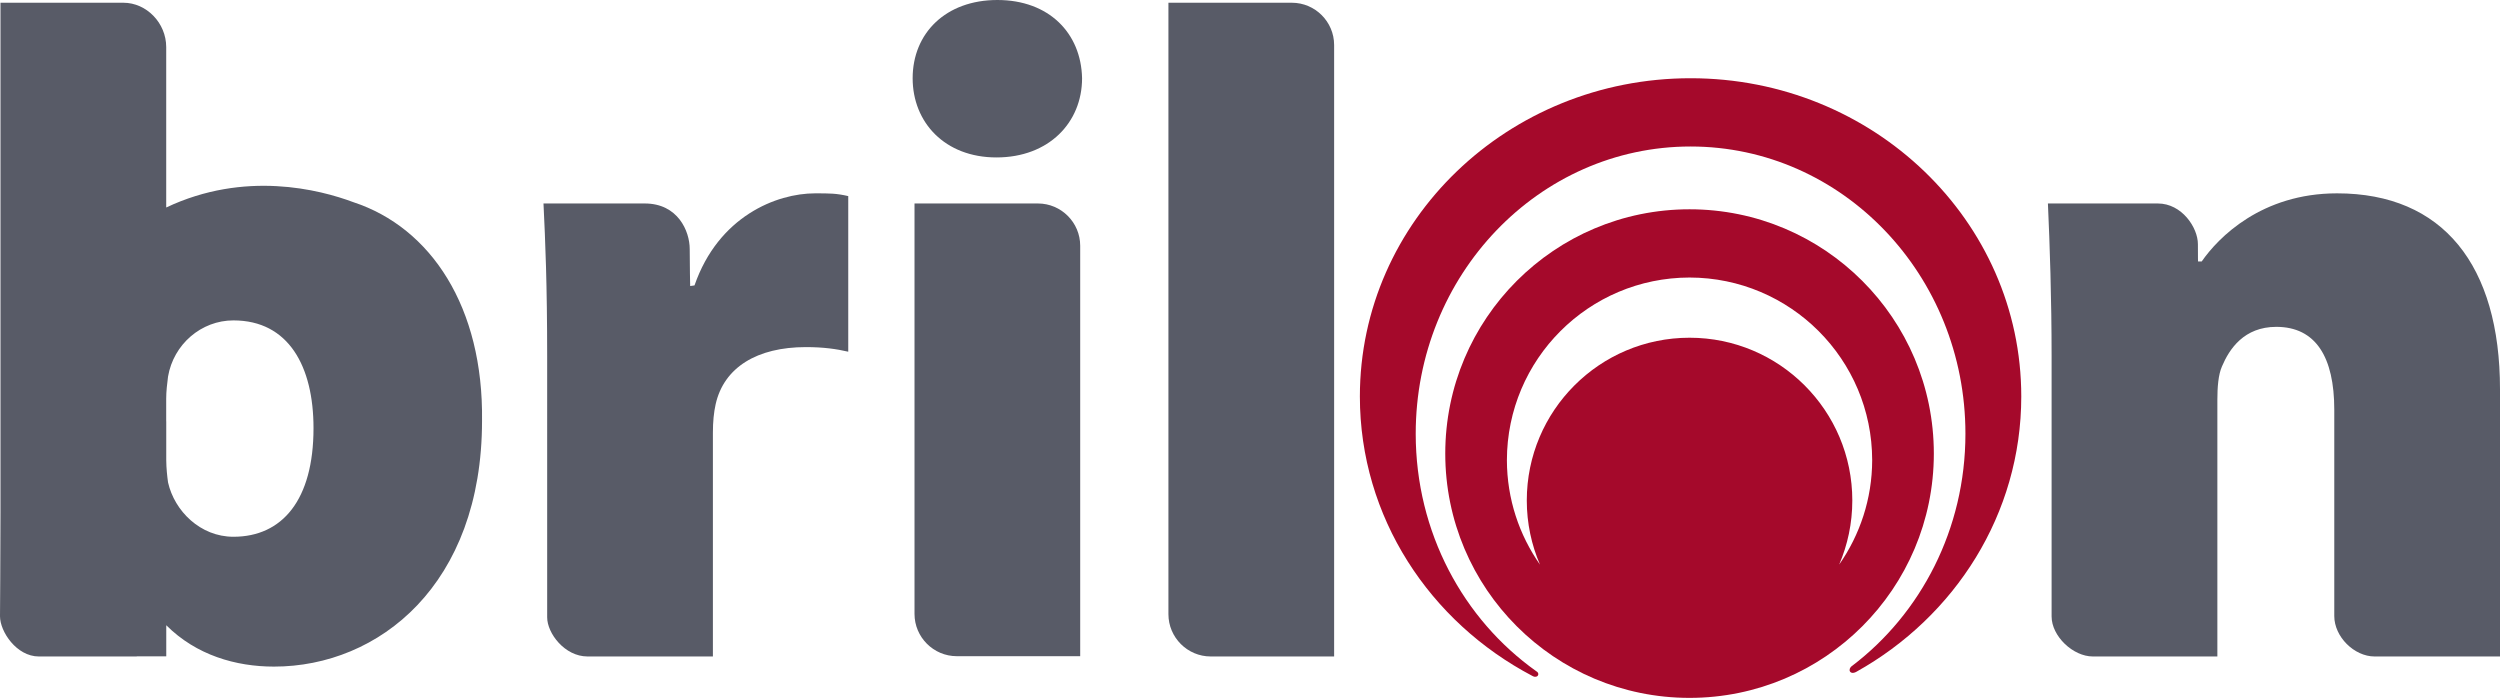 <?xml version="1.0" encoding="UTF-8"?>
<!-- Generator: Adobe Illustrator 15.1.0, SVG Export Plug-In  -->
<!DOCTYPE svg PUBLIC "-//W3C//DTD SVG 1.1//EN" "http://www.w3.org/Graphics/SVG/1.1/DTD/svg11.dtd">
<svg version="1.1" xmlns="http://www.w3.org/2000/svg" xmlns:xlink="http://www.w3.org/1999/xlink" xmlns:a="http://ns.adobe.com/AdobeSVGViewerExtensions/3.0/" x="0px" y="0px" width="200px" height="56px" viewBox="0 0 200 56" enable-background="new 0 0 200 56" xml:space="preserve">
<defs>
</defs>
<path fill="#585B67" d="M43.773,28.504c0-5.745-0.147-9.207-0.294-12.226c0,0,5.625,0,8.103,0c2.645,0,3.595,2.209,3.595,3.644  c0,1.304,0.037,2.961,0.037,2.961l0.346-0.05c1.915-5.524,6.555-7.366,9.649-7.366c1.178,0,1.694,0,2.651,0.221v12.448  c-0.957-0.221-1.988-0.368-3.388-0.368c-3.905,0-6.556,1.621-7.219,4.566c-0.148,0.665-0.221,1.4-0.221,2.285v17.898  c0,0-8.207,0-10.032,0c-1.826,0-3.226-1.858-3.226-3.125C43.773,48.125,43.773,28.504,43.773,28.504z"/>
<path fill="#585B67" d="M86.566,6.259c0,3.536-2.652,6.336-6.851,6.336c-4.125,0-6.703-2.8-6.703-6.336  C73.013,2.65,75.665,0,79.79,0C83.915,0,86.492,2.65,86.566,6.259z"/>
<path fill="#585B67" d="M93.474,0.219h9.876c1.859,0,3.38,1.521,3.38,3.38v48.918h-9.877c-1.858,0-3.379-1.521-3.379-3.38V0.219z"/>
<path fill="#585B67" d="M73.16,16.278h9.876c1.859,0,3.38,1.521,3.38,3.38v32.837H76.54c-1.859,0-3.379-1.521-3.379-3.38V16.278z"/>
<path fill="#585B67" d="M164.128,28.578c0-4.789-0.147-8.986-0.295-12.3c0,0,6.876,0,8.795,0s3.204,1.93,3.204,3.253  c0,1.155,0.01,1.387,0.01,1.387h0.294c1.325-1.915,4.787-5.451,10.826-5.451c8.472,0,13.038,5.747,13.038,15.69v21.361  c0,0-8.39,0-10.029,0s-3.229-1.579-3.229-3.236c0-1.659,0-16.504,0-16.504c0-4.199-1.472-6.63-4.639-6.63  c-2.579,0-3.757,1.767-4.347,3.168c-0.295,0.662-0.367,1.694-0.367,2.651v20.551c0,0-8.355,0-9.958,0  c-1.602,0-3.303-1.635-3.303-3.199C164.128,47.753,164.128,28.578,164.128,28.578z"/>
<path fill="#A5092B" d="M135.163,16.743c-10.793,0.002-19.542,8.75-19.542,19.544c0,10.792,8.749,19.543,19.542,19.543  c10.794,0,19.541-8.751,19.544-19.543C154.704,25.493,145.957,16.746,135.163,16.743z M147.135,45.164  c0.674-1.574,1.05-3.305,1.05-5.125c0-7.19-5.83-13.021-13.021-13.021c-7.192,0-13.021,5.831-13.021,13.021  c0,1.824,0.379,3.558,1.057,5.134c-1.66-2.37-2.642-5.246-2.648-8.359c0.014-8.07,6.543-14.599,14.612-14.612  c8.069,0.013,14.599,6.542,14.611,14.612C149.768,39.923,148.789,42.796,147.135,45.164z"/>
<path fill="#A5092B" d="M161.702,31.717c0-14.061-11.844-25.458-26.456-25.458S108.79,17.656,108.79,31.717  c0,9.652,5.585,18.049,13.815,22.365c0.415,0.228,0.64-0.219,0.283-0.394c-5.812-4.133-9.631-11.09-9.631-18.989  c0-12.692,9.845-22.979,21.988-22.979s21.989,10.287,21.989,22.979c0,7.636-3.568,14.388-9.054,18.563  c-0.403,0.266-0.199,0.769,0.325,0.483C156.396,49.34,161.702,41.126,161.702,31.717z"/>
<path fill="#585B67" d="M28.269,16.174c-2.702-1.011-8.685-2.551-14.972,0.426c0-4.339,0-11.497,0-12.829  c0-1.937-1.58-3.552-3.424-3.552s-9.834,0-9.834,0v40.807C0.039,44.638,0,48.628,0,49.3c0,1.229,1.323,3.218,3.111,3.218  c2.478,0,7.83,0,7.83,0v-0.009h2.36v-2.49c2.399,2.397,5.57,3.309,8.615,3.309c8.397,0,16.647-6.556,16.647-19.666  C38.682,24.592,34.492,18.218,28.269,16.174z M18.674,42.941c-2.651,0-4.714-2.062-5.23-4.345c-0.07-0.498-0.138-1.13-0.144-1.77  v-3.114h-0.004v-1.818c0-0.592,0.074-1.181,0.147-1.77c0.442-2.578,2.652-4.492,5.23-4.492c4.419,0,6.408,3.683,6.408,8.618  C25.083,39.995,22.579,42.941,18.674,42.941z"/>
</svg>